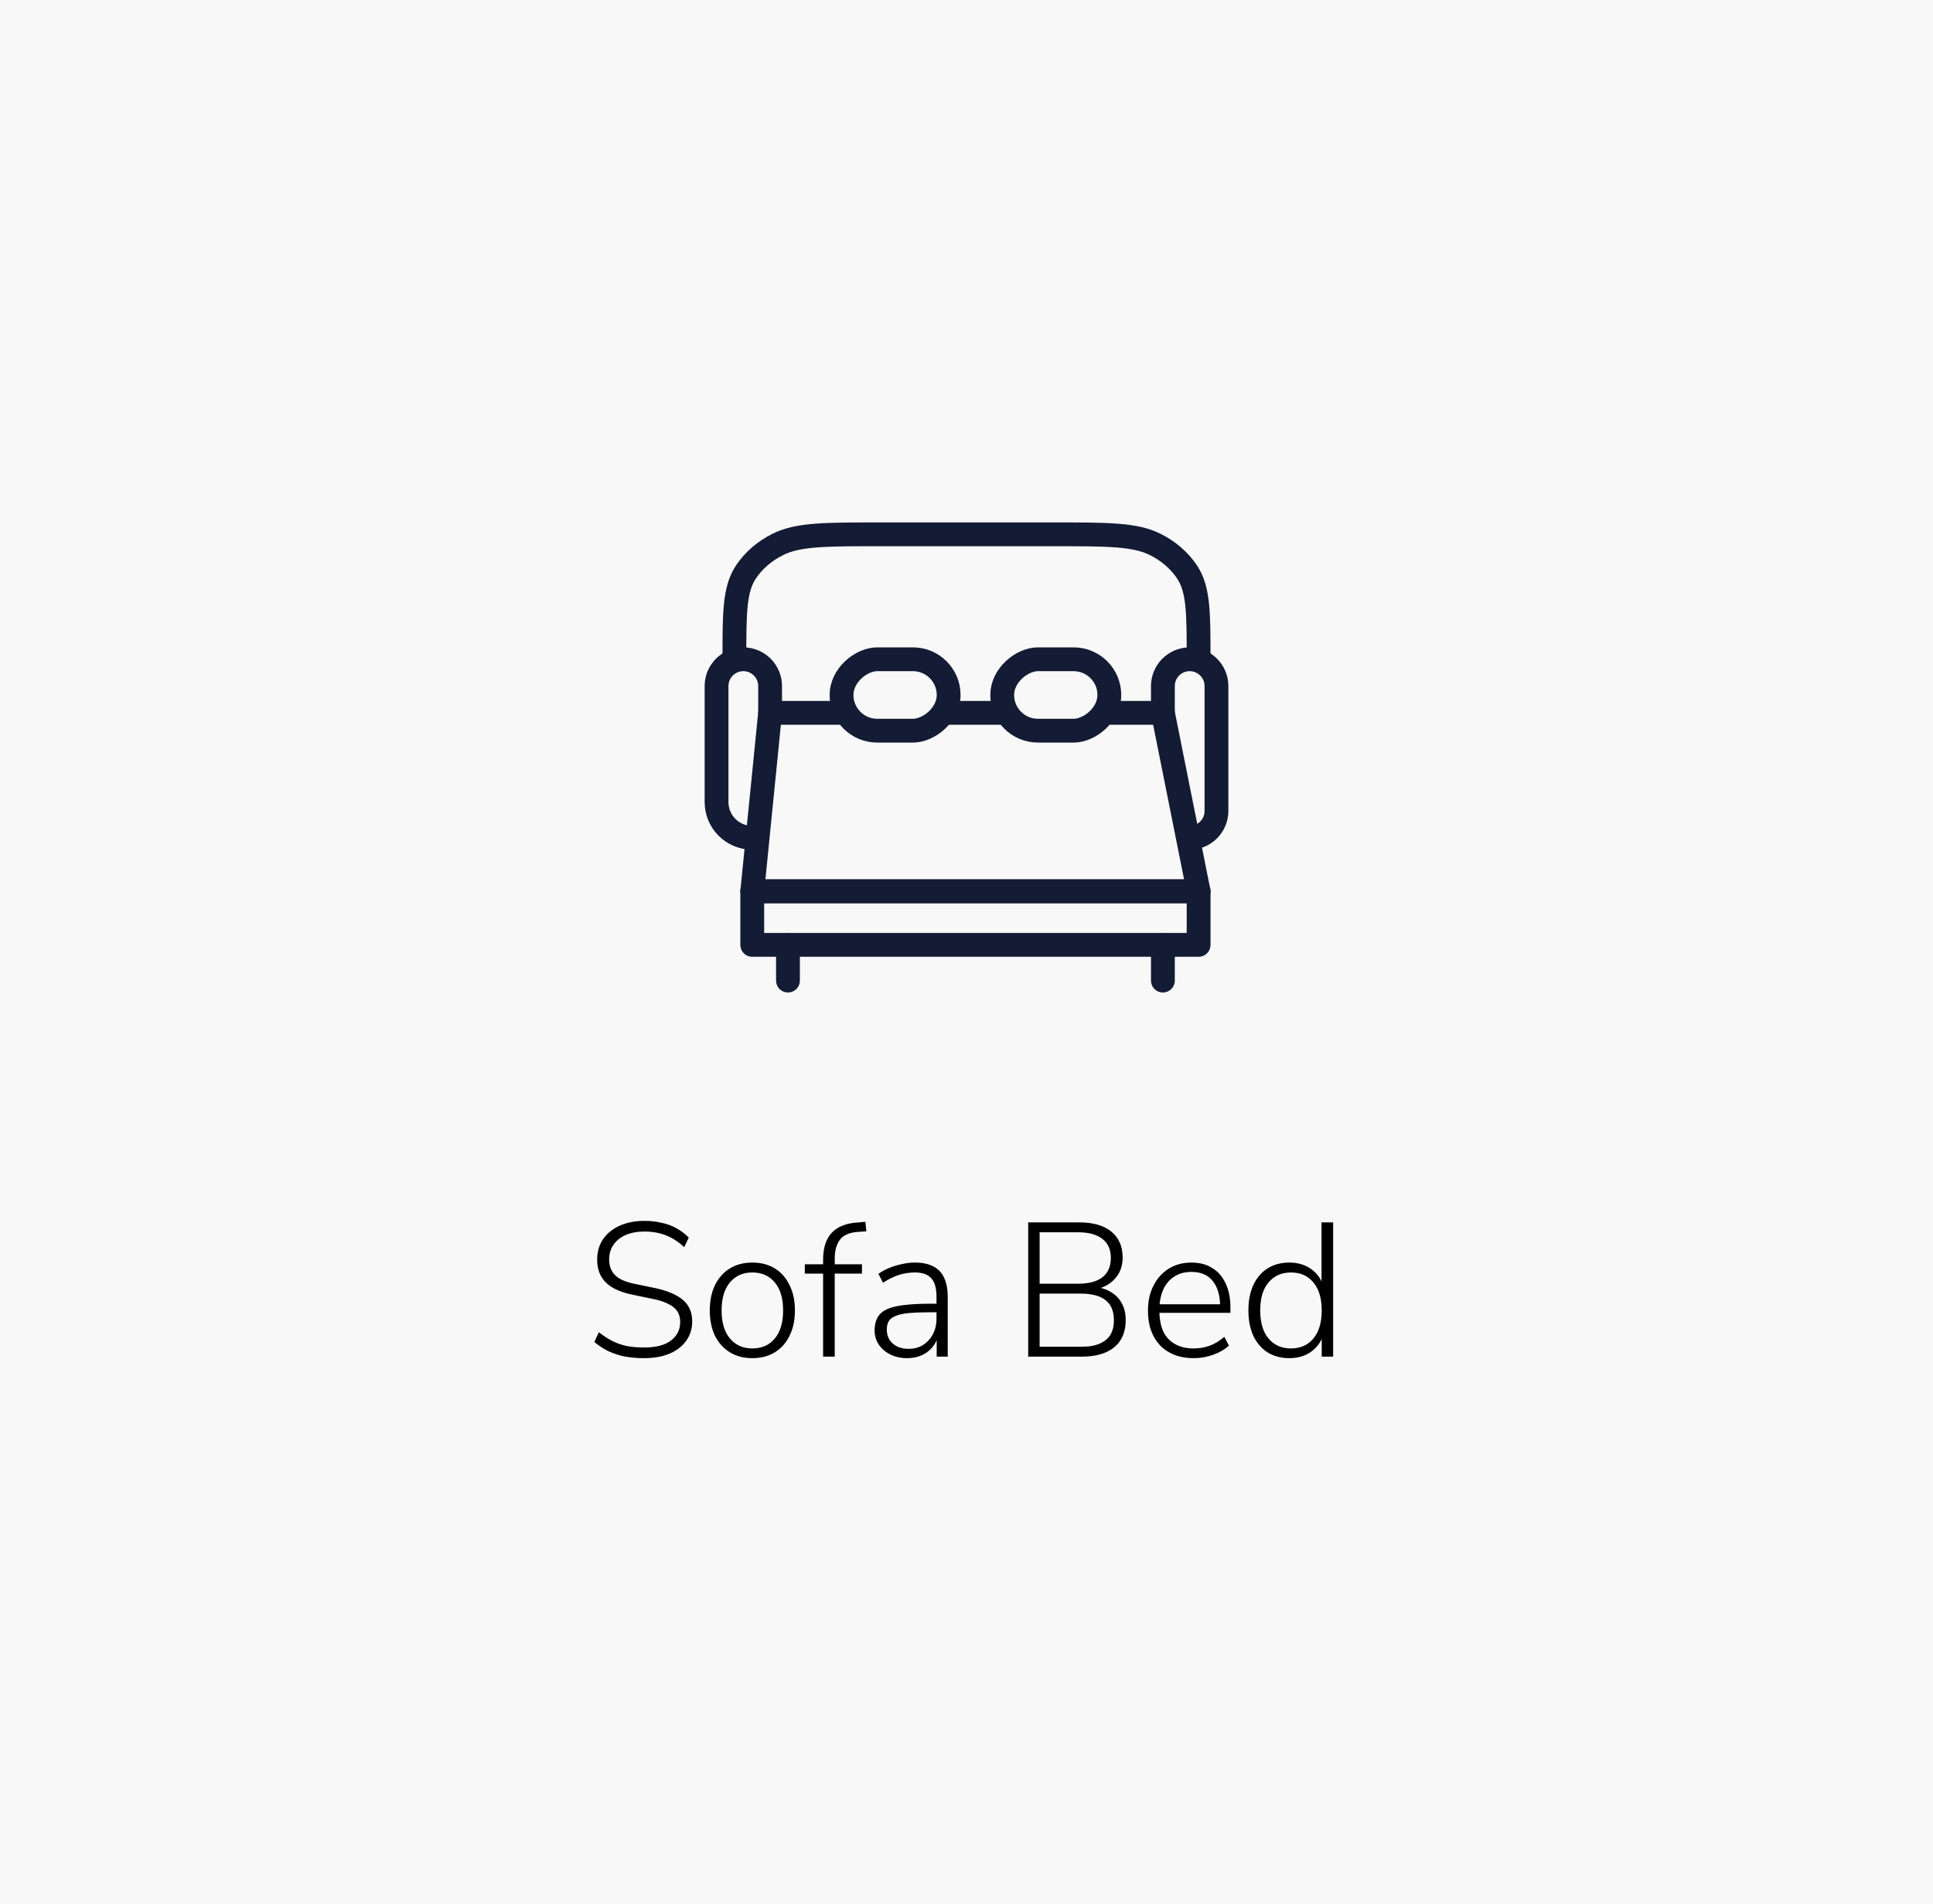 <svg width="203" height="200" viewBox="0 0 203 200" fill="none" xmlns="http://www.w3.org/2000/svg">
<rect width="203" height="200" fill="#F8F8F8"/>
<path d="M88.375 74.875H80.875L79 93.625H125.875L122.125 74.875H116.5M99.625 74.875H101.5H105.25" stroke="#141B34" stroke-width="2.5" stroke-linecap="round" stroke-linejoin="round"/>
<path d="M125.875 69.25C125.875 64.343 125.875 61.89 124.65 60.062C123.848 58.865 122.694 57.871 121.305 57.18C119.183 56.125 116.336 56.125 110.641 56.125H92.359C86.664 56.125 83.816 56.125 81.695 57.18C80.306 57.871 79.152 58.865 78.35 60.062C77.125 61.89 77.125 64.343 77.125 69.25" stroke="#141B34" stroke-width="2.5" stroke-linecap="round"/>
<path d="M79 88V88C76.929 88 75.25 86.321 75.25 84.25V72.062C75.25 70.509 76.509 69.25 78.062 69.25V69.25C79.616 69.25 80.875 70.509 80.875 72.062V74.875" stroke="#141B34" stroke-width="2.5" stroke-linecap="round" stroke-linejoin="round"/>
<path d="M124.938 88V88C126.491 88 127.75 86.741 127.75 85.188V72.062C127.75 70.509 126.491 69.25 124.938 69.25V69.25C123.384 69.25 122.125 70.509 122.125 72.062V74.875" stroke="#141B34" stroke-width="2.5" stroke-linecap="round" stroke-linejoin="round"/>
<rect x="105.25" y="76.75" width="7.5" height="11.25" rx="3.75" transform="rotate(-90 105.25 76.75)" stroke="#141B34" stroke-width="2.5" stroke-linecap="round" stroke-linejoin="round"/>
<rect x="88.375" y="76.75" width="7.5" height="11.25" rx="3.75" transform="rotate(-90 88.375 76.75)" stroke="#141B34" stroke-width="2.5" stroke-linecap="round" stroke-linejoin="round"/>
<rect x="79" y="93.625" width="46.875" height="5.625" stroke="#141B34" stroke-width="2.5" stroke-linecap="round" stroke-linejoin="round"/>
<path d="M82.75 99.25V103M122.125 99.25V103" stroke="#141B34" stroke-width="2.5" stroke-linecap="round" stroke-linejoin="round"/>
<path d="M67.633 142.66C66.899 142.66 66.213 142.6 65.573 142.48C64.946 142.347 64.366 142.153 63.833 141.9C63.313 141.633 62.839 141.32 62.413 140.96L62.893 139.94C63.359 140.3 63.819 140.6 64.273 140.84C64.739 141.08 65.246 141.26 65.793 141.38C66.353 141.487 66.966 141.54 67.633 141.54C68.899 141.54 69.846 141.293 70.473 140.8C71.113 140.307 71.433 139.66 71.433 138.86C71.433 138.42 71.333 138.047 71.133 137.74C70.933 137.433 70.613 137.173 70.173 136.96C69.746 136.733 69.179 136.553 68.473 136.42L66.453 136C65.186 135.747 64.246 135.32 63.633 134.72C63.019 134.12 62.713 133.32 62.713 132.32C62.713 131.493 62.919 130.773 63.333 130.16C63.759 129.547 64.346 129.073 65.093 128.74C65.853 128.407 66.713 128.24 67.673 128.24C68.313 128.24 68.913 128.307 69.473 128.44C70.046 128.56 70.573 128.753 71.053 129.02C71.533 129.287 71.959 129.613 72.333 130L71.853 131C71.239 130.427 70.599 130.013 69.933 129.76C69.266 129.493 68.513 129.36 67.673 129.36C66.926 129.36 66.273 129.48 65.713 129.72C65.166 129.96 64.739 130.3 64.433 130.74C64.126 131.18 63.973 131.7 63.973 132.3C63.973 132.993 64.186 133.547 64.613 133.96C65.039 134.373 65.726 134.673 66.673 134.86L68.713 135.28C70.059 135.56 71.059 135.98 71.713 136.54C72.366 137.087 72.693 137.84 72.693 138.8C72.693 139.56 72.486 140.233 72.073 140.82C71.673 141.393 71.093 141.847 70.333 142.18C69.573 142.5 68.673 142.66 67.633 142.66ZM79.001 142.66C78.094 142.66 77.308 142.453 76.641 142.04C75.974 141.627 75.454 141.047 75.081 140.3C74.721 139.553 74.541 138.667 74.541 137.64C74.541 136.627 74.721 135.747 75.081 135C75.454 134.24 75.974 133.653 76.641 133.24C77.308 132.827 78.094 132.62 79.001 132.62C79.921 132.62 80.714 132.827 81.381 133.24C82.048 133.653 82.561 134.24 82.921 135C83.294 135.747 83.481 136.627 83.481 137.64C83.481 138.667 83.294 139.553 82.921 140.3C82.561 141.047 82.048 141.627 81.381 142.04C80.714 142.453 79.921 142.66 79.001 142.66ZM79.001 141.64C80.001 141.64 80.788 141.293 81.361 140.6C81.948 139.907 82.241 138.92 82.241 137.64C82.241 136.373 81.948 135.393 81.361 134.7C80.788 134.007 80.001 133.66 79.001 133.66C78.028 133.66 77.248 134.007 76.661 134.7C76.074 135.393 75.781 136.373 75.781 137.64C75.781 138.92 76.074 139.907 76.661 140.6C77.248 141.293 78.028 141.64 79.001 141.64ZM86.441 142.5V133.78H84.521V132.8H86.761L86.441 133.12V132.32C86.441 131.067 86.748 130.12 87.361 129.48C87.974 128.827 88.914 128.467 90.181 128.4L90.881 128.34L90.981 129.34L90.061 129.4C89.514 129.44 89.061 129.567 88.701 129.78C88.354 129.993 88.094 130.307 87.921 130.72C87.748 131.12 87.661 131.62 87.661 132.22V133.08L87.481 132.8H90.521V133.78H87.661V142.5H86.441ZM95.27 142.66C94.617 142.66 94.03 142.533 93.51 142.28C93.003 142.027 92.597 141.68 92.29 141.24C91.997 140.8 91.85 140.307 91.85 139.76C91.85 139.04 92.03 138.473 92.39 138.06C92.75 137.647 93.357 137.36 94.21 137.2C95.063 137.027 96.237 136.94 97.73 136.94H98.59V137.84H97.75C96.857 137.84 96.103 137.867 95.49 137.92C94.89 137.973 94.417 138.073 94.07 138.22C93.723 138.353 93.477 138.54 93.33 138.78C93.197 139.02 93.13 139.313 93.13 139.66C93.13 140.26 93.337 140.747 93.75 141.12C94.163 141.493 94.723 141.68 95.43 141.68C96.003 141.68 96.503 141.547 96.93 141.28C97.37 141 97.717 140.62 97.97 140.14C98.223 139.66 98.35 139.113 98.35 138.5V136.22C98.35 135.327 98.17 134.68 97.81 134.28C97.45 133.867 96.877 133.66 96.09 133.66C95.503 133.66 94.937 133.747 94.39 133.92C93.857 134.093 93.303 134.367 92.73 134.74L92.25 133.8C92.597 133.56 92.977 133.353 93.39 133.18C93.817 133.007 94.257 132.873 94.71 132.78C95.177 132.673 95.63 132.62 96.07 132.62C96.857 132.62 97.503 132.753 98.01 133.02C98.53 133.287 98.91 133.687 99.15 134.22C99.403 134.753 99.53 135.44 99.53 136.28V142.5H98.37V140.16H98.57C98.45 140.68 98.237 141.127 97.93 141.5C97.623 141.873 97.243 142.16 96.79 142.36C96.337 142.56 95.83 142.66 95.27 142.66ZM107.979 142.5V128.4H113.359C114.799 128.4 115.912 128.72 116.699 129.36C117.499 130 117.899 130.913 117.899 132.1C117.899 132.98 117.632 133.713 117.099 134.3C116.579 134.887 115.872 135.273 114.979 135.46V135.18C115.645 135.247 116.219 135.433 116.699 135.74C117.192 136.033 117.565 136.427 117.819 136.92C118.085 137.4 118.219 137.98 118.219 138.66C118.219 139.487 118.039 140.187 117.679 140.76C117.319 141.333 116.792 141.767 116.099 142.06C115.419 142.353 114.592 142.5 113.619 142.5H107.979ZM109.179 141.46H113.519C113.985 141.46 114.399 141.427 114.759 141.36C115.132 141.28 115.452 141.167 115.719 141.02C115.999 140.873 116.232 140.693 116.419 140.48C116.605 140.253 116.745 139.993 116.839 139.7C116.932 139.393 116.979 139.053 116.979 138.68C116.979 138.293 116.932 137.953 116.839 137.66C116.745 137.353 116.605 137.093 116.419 136.88C116.232 136.653 115.999 136.467 115.719 136.32C115.452 136.173 115.132 136.067 114.759 136C114.399 135.92 113.985 135.88 113.519 135.88H109.179V141.46ZM109.179 134.84H113.219C114.339 134.84 115.192 134.613 115.779 134.16C116.365 133.693 116.659 133.02 116.659 132.14C116.659 131.26 116.365 130.593 115.779 130.14C115.192 129.673 114.339 129.44 113.219 129.44H109.179V134.84ZM125.377 142.66C124.377 142.66 123.517 142.46 122.797 142.06C122.077 141.66 121.523 141.087 121.137 140.34C120.75 139.593 120.557 138.707 120.557 137.68C120.557 136.667 120.75 135.787 121.137 135.04C121.523 134.28 122.057 133.687 122.737 133.26C123.43 132.833 124.223 132.62 125.117 132.62C125.983 132.62 126.717 132.813 127.317 133.2C127.93 133.573 128.397 134.113 128.717 134.82C129.05 135.513 129.217 136.353 129.217 137.34V137.9H121.437V137H128.457L128.137 137.26C128.137 136.113 127.883 135.22 127.377 134.58C126.87 133.927 126.123 133.6 125.137 133.6C124.403 133.6 123.783 133.773 123.277 134.12C122.77 134.453 122.39 134.92 122.137 135.52C121.883 136.107 121.757 136.787 121.757 137.56V137.66C121.757 138.513 121.89 139.24 122.157 139.84C122.437 140.427 122.85 140.873 123.397 141.18C123.943 141.487 124.59 141.64 125.337 141.64C125.937 141.64 126.497 141.547 127.017 141.36C127.55 141.173 128.07 140.86 128.577 140.42L129.057 141.34C128.63 141.74 128.083 142.06 127.417 142.3C126.75 142.54 126.07 142.66 125.377 142.66ZM135.404 142.66C134.537 142.66 133.777 142.46 133.124 142.06C132.484 141.647 131.984 141.067 131.624 140.32C131.277 139.56 131.104 138.667 131.104 137.64C131.104 136.613 131.277 135.727 131.624 134.98C131.97 134.233 132.464 133.653 133.104 133.24C133.757 132.827 134.524 132.62 135.404 132.62C136.31 132.62 137.084 132.853 137.724 133.32C138.364 133.787 138.79 134.413 139.004 135.2H138.784V128.4H140.004V142.5H138.804V140.08H139.004C138.79 140.867 138.364 141.493 137.724 141.96C137.084 142.427 136.31 142.66 135.404 142.66ZM135.564 141.64C136.564 141.64 137.35 141.293 137.924 140.6C138.51 139.907 138.804 138.92 138.804 137.64C138.804 136.373 138.51 135.393 137.924 134.7C137.35 134.007 136.564 133.66 135.564 133.66C134.59 133.66 133.81 134.007 133.224 134.7C132.637 135.393 132.344 136.373 132.344 137.64C132.344 138.92 132.637 139.907 133.224 140.6C133.81 141.293 134.59 141.64 135.564 141.64Z" fill="black"/>
</svg>
